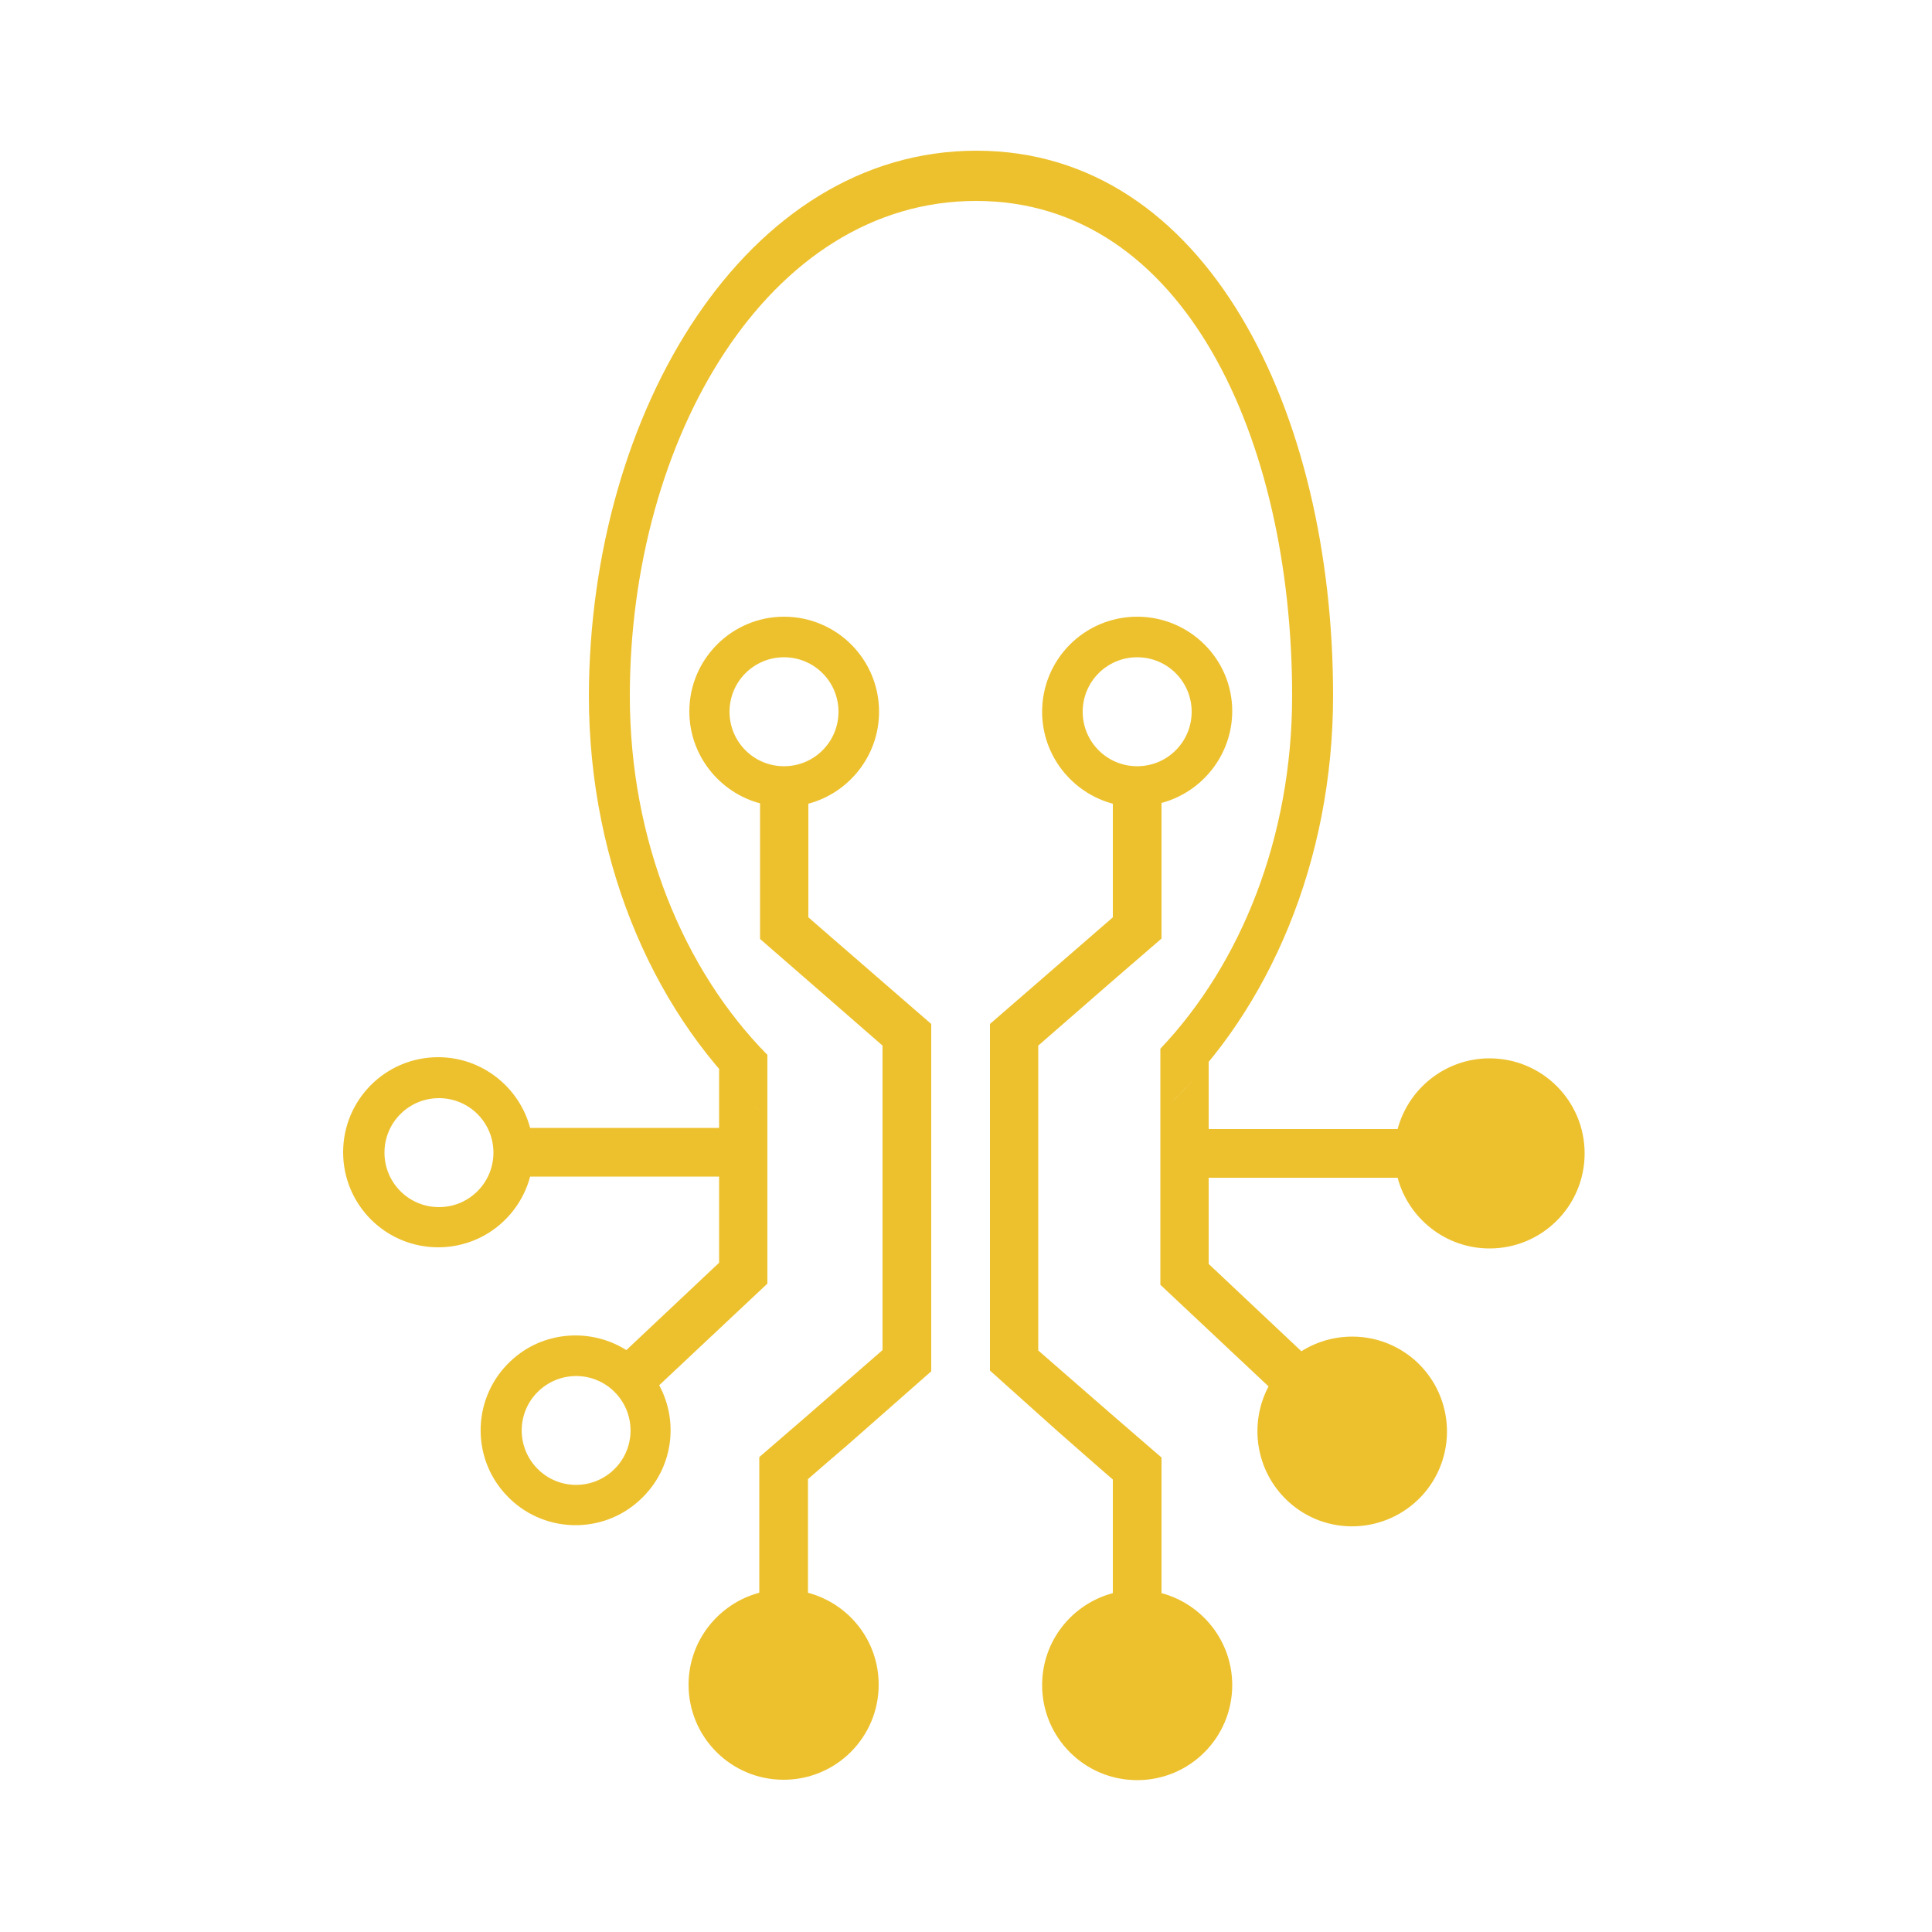 <?xml version="1.0" encoding="utf-8"?>
<!-- Generator: Adobe Illustrator 22.1.0, SVG Export Plug-In . SVG Version: 6.00 Build 0)  -->
<svg version="1.1" id="Layer_1" xmlns="http://www.w3.org/2000/svg" xmlns:xlink="http://www.w3.org/1999/xlink" x="0px" y="0px"
	 viewBox="0 0 500 500" style="enable-background:new 0 0 500 500;" xml:space="preserve">
<style type="text/css">
	.st0{fill:#EDC12E;}
</style>
<path class="st0" d="M202.9,159.6c13.6,0,24.6,11,24.6,24.6c0,11.4-7.8,21-18.3,23.8v29.4l4.6,4v0L241,265v16.5v17.7v14.3v41.4
	L219.3,374l-5.6,4.8l0,0l-4.6,4v29.4c10.5,2.8,18.3,12.3,18.3,23.8c0,13.6-11,24.6-24.6,24.6c-13.6,0-24.6-11-24.6-24.6
	c0-11.4,7.8-21,18.3-23.8v-8.8v-22.3v-4v0l12.5-10.8v0l19.4-16.9v-50.3v-28.5l-19.4-16.9v0L196.7,243v0v-4v-22.3v-8.8
	c-10.5-2.8-18.3-12.4-18.3-23.8C178.4,170.6,189.4,159.6,202.9,159.6L202.9,159.6z M294.3,159.6c-13.6,0-24.6,11-24.6,24.6
	c0,11.4,7.8,21,18.3,23.8v29.4l-4.6,4v0L256.2,265v16.5V307v6.5v41.2l17.4,15.6l9.8,8.6l0,0l4.6,4v29.4
	c-10.5,2.8-18.3,12.3-18.3,23.8c0,13.6,11,24.6,24.6,24.6c13.6,0,24.6-11,24.6-24.6c0-11.4-7.8-21-18.3-23.8v-8.8v-22.3v-4v0
	l-12.5-10.8v0l-19.4-16.9V307v-36.4l19.4-16.9v0l12.5-10.8v0v-4v-22.3v-8.8c10.5-2.8,18.3-12.4,18.3-23.8
	C318.9,170.6,307.9,159.6,294.3,159.6L294.3,159.6z M294.3,450.1c7.8,0,14.1-6.3,14.1-14.1c0-7.8-6.3-14.1-14.1-14.1
	c-7.8,0-14.1,6.3-14.1,14.1S286.5,450.1,294.3,450.1L294.3,450.1z M294.3,170.1c7.8,0,14.1,6.3,14.1,14.1s-6.3,14.1-14.1,14.1
	c-7.8,0-14.1-6.3-14.1-14.1S286.5,170.1,294.3,170.1L294.3,170.1z M252.7,39c59.6,0,92.3,67.5,92.3,141c0,42.9-16.5,81.1-42.1,105.5
	c3.5-3.3,6.8-6.9,9.9-10.7v3.3v0.4v13.7h48.9c2.8-10.5,12.4-18.3,23.8-18.3c13.6,0,24.6,11,24.6,24.6c0,13.6-11,24.6-24.6,24.6
	c-11.4,0-21-7.8-23.8-18.3h-48.9v14.7v7.6l24,22.6c9.2-5.8,21.5-5,29.9,2.8c9.9,9.3,10.4,24.8,1.2,34.7c-9.3,9.9-24.8,10.5-34.7,1.2
	c-8.3-7.8-10-20-4.9-29.6l-9.9-9.3l0,0l-18.1-17v-2.8v-5.3v-4.8V303v-9.3v-5.8v-16.5c20.9-22,34.1-54.8,34.1-91.3
	c0-66.4-27.9-128.1-81.8-128.1s-89.6,61.7-89.6,128.1c0,37.4,13.9,70.9,35.6,92.9v16.2v4.5v9.3v16.3v4.8v5.3v2.8l-18.1,17l0,0
	l-9.9,9.3c5.2,9.6,3.5,21.8-4.9,29.6c-9.9,9.3-25.5,8.7-34.7-1.2c-9.3-9.9-8.7-25.5,1.2-34.7c8.3-7.8,20.7-8.6,29.9-2.8l24-22.6
	v-7.6v-14.7h-48.9c-2.8,10.5-12.3,18.3-23.8,18.3c-13.6,0-24.6-11-24.6-24.6c0-13.6,11-24.6,24.6-24.6c11.4,0,21,7.8,23.8,18.3h48.9
	v-13.7V278v-1.4c3.5,4.1,7.2,7.9,11.1,11.4c-27.1-24.2-44.8-63.5-44.8-108C152.6,106.5,193.1,39,252.7,39L252.7,39z M399.7,298.3
	c0,7.8-6.3,14.1-14.1,14.1c-7.8,0-14.1-6.3-14.1-14.1c0-7.8,6.3-14.1,14.1-14.1S399.7,290.5,399.7,298.3L399.7,298.3z M99.5,298.3
	c0,7.8,6.3,14.1,14.1,14.1c7.8,0,14.1-6.3,14.1-14.1c0-7.8-6.3-14.1-14.1-14.1C105.8,284.2,99.5,290.5,99.5,298.3L99.5,298.3z
	 M360.3,379.8c-5.3,5.7-14.2,6-19.9,0.7c-5.7-5.3-6-14.2-0.7-19.9c5.3-5.7,14.2-6,19.9-0.7C365.3,365.2,365.6,374.1,360.3,379.8
	L360.3,379.8z M138.8,379.8c5.3,5.7,14.2,6,19.9,0.7c5.7-5.3,6-14.2,0.7-19.9s-14.2-6-19.9-0.7C133.8,365.2,133.5,374.1,138.8,379.8
	L138.8,379.8z M202.9,450.1c-7.8,0-14.1-6.3-14.1-14.1c0-7.8,6.3-14.1,14.1-14.1c7.8,0,14.1,6.3,14.1,14.1
	C217,443.8,210.7,450.1,202.9,450.1L202.9,450.1z M202.9,170.1c-7.8,0-14.1,6.3-14.1,14.1s6.3,14.1,14.1,14.1
	c7.8,0,14.1-6.3,14.1-14.1C217,176.4,210.7,170.1,202.9,170.1L202.9,170.1z"/>
</svg>
